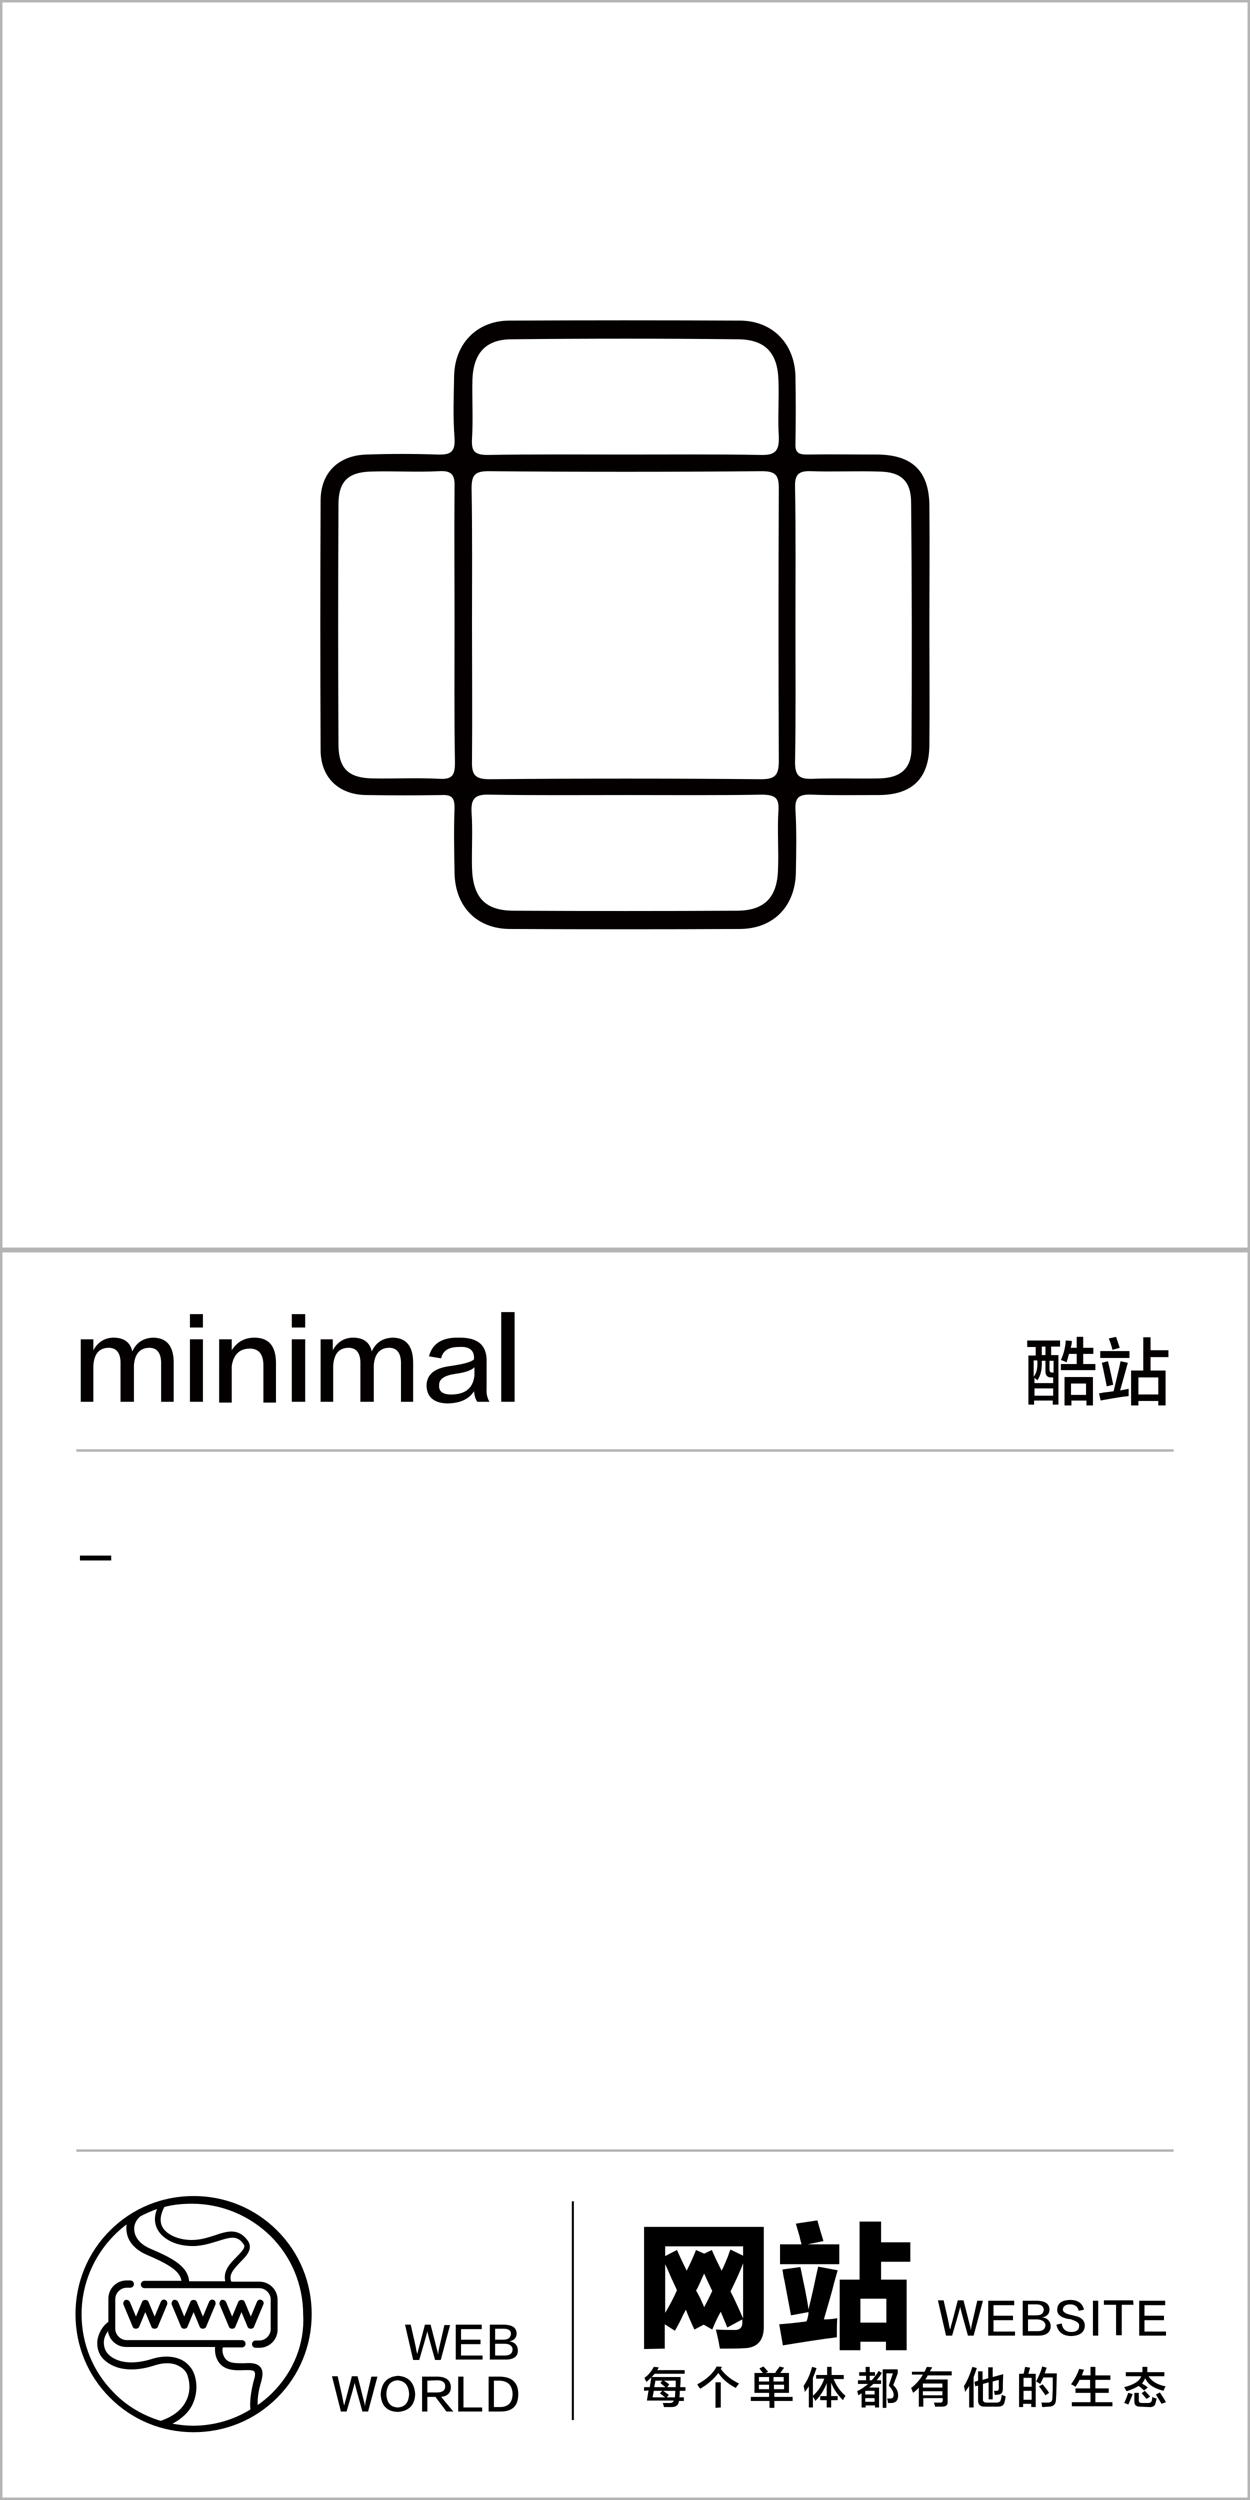 <?xml version="1.0" encoding="utf-8"?>
<!-- Generator: Adobe Illustrator 23.0.3, SVG Export Plug-In . SVG Version: 6.00 Build 0)  -->
<svg version="1.1" id="图层_1" xmlns="http://www.w3.org/2000/svg" xmlns:xlink="http://www.w3.org/1999/xlink" x="0px" y="0px"
	 viewBox="0 0 308 616" style="enable-background:new 0 0 308 616;" xml:space="preserve">
<style type="text/css">
	.st0{fill:#040000;}
	.st1{fill:#B4B4B5;}
	.st2{fill:#808080;}
</style>
<g id="XMLID_264_">
	<path class="st0" d="M43,345.4h-3.3v-9.1c0.1-2.9-1-4.3-3.1-4.2c-2.2,0.1-3.4,1.6-3.6,4.3v9h-3.3v-9.2c0.1-2.8-1-4.2-3.1-4.1
		c-2.2,0.1-3.4,1.5-3.6,4.4v8.9h-3.1V330h3.1v2.7c1.1-2,2.8-3.1,5-3.1c2.5,0,4.1,1.1,4.6,3.4c1-2.2,2.7-3.3,5.1-3.4
		c3.4,0,5.1,2.1,5.1,6.2V345.4z"/>
	<path class="st0" d="M46.8,327.1v-3.3H50v3.3H46.8z M46.8,345.4V330H50v15.4H46.8z"/>
	<path class="st0" d="M68,345.6h-3.1v-9.2c0-2.8-1.2-4.2-3.6-4.1c-2.4,0.1-3.8,1.6-4.2,4.3v9h-3.1V330h3.1v2.7c1.3-2,3-3,5.3-3.1
		c3.8-0.1,5.6,2,5.6,6.3V345.6z"/>
	<path class="st0" d="M71.9,327.1v-3.3h3.3v3.3H71.9z M71.9,345.4V330h3.3v15.4H71.9z"/>
	<path class="st0" d="M102,345.4h-3.2v-9.1c0.1-2.9-1-4.3-3.1-4.2c-2.2,0.1-3.4,1.6-3.6,4.3v9h-3.3v-9.2c0.1-2.8-1-4.2-3.1-4.1
		c-2.2,0.1-3.4,1.5-3.6,4.4v8.9h-3.1V330H82v2.7c1.1-2,2.8-3.1,5-3.1c2.5,0,4.1,1.1,4.6,3.4c1-2.2,2.7-3.3,5.1-3.4
		c3.4,0,5.1,2.1,5.1,6.2V345.4z"/>
	<path class="st0" d="M120.6,345.4h-3c-0.4-0.6-0.7-1.4-0.8-2.6c-1.3,2-3.5,3-6.7,3c-3.2-0.1-4.9-1.6-5-4.3c0-2.8,1.9-4.4,5.8-4.9
		c3.4-0.5,5.3-1,5.9-1.7c0.1-2.2-1.1-3.2-3.8-3c-2.4,0-3.9,0.9-4.3,2.8l-3-0.5c0.8-3.1,3.2-4.7,7.3-4.6c4.8-0.1,7.1,1.9,6.9,6.2
		c0,1.9,0,4,0,6.4C119.8,343.5,120.1,344.5,120.6,345.4z M116.9,338.9v-2c-0.8,0.8-2.4,1.3-4.6,1.6c-2.8,0.4-4.2,1.3-4.1,2.9
		c-0.1,1.5,1,2.3,3.3,2.2C114.8,343.5,116.6,341.9,116.9,338.9z"/>
	<path class="st0" d="M123.5,345.4v-22.1h3.3v22.1H123.5z"/>
</g>
<path id="XMLID_261_" class="st1" d="M308,307.4V0.6V0h-0.6H0.6H0v0.6v306.8v0.6h308V307.4z M307.4,307.4H0.6V0.6h306.8V307.4z"/>
<path id="XMLID_258_" class="st1" d="M308,615.4V308.6V308h-0.6H0.6H0v0.6v306.8v0.6h308V615.4z M307.4,615.4H0.6V308.6h306.8V615.4
	z"/>
<rect id="XMLID_257_" x="18.8" y="357.1" class="st1" width="270.4" height="0.6"/>
<rect id="XMLID_256_" x="18.8" y="529.6" class="st1" width="270.4" height="0.6"/>
<g id="XMLID_227_">
	<g>
		<path d="M27.4,384.5h-7.7v-1.2h7.7V384.5z"/>
	</g>
</g>
<g id="XMLID_226_">
	<path class="st0" d="M253.1,331.8v-1.5h8.1v1.5H259v2.1h1.8v12.2h-1.4v-1h-4.6v1h-1.4V334h1.8v-2.1H253.1z M254.7,335.3v3.9
		c0.7-0.8,1-2.1,0.9-3.9v-0.1H254.7z M258.9,339.4c-0.8,0-1.3-0.5-1.3-1.5v-2.6h-0.9v0.1c0.1,2-0.3,3.6-1.1,4.7
		c-0.2-0.2-0.5-0.4-0.7-0.6v1.3h4.6v-1.4H258.9z M254.9,342.1v1.8h4.6v-1.8H254.9z M256.7,331.8v2.1h0.9v-2.1H256.7z M259.6,335.3
		h-1v2.1c0,0.6,0.2,0.8,0.7,0.8h0.3V335.3z M262.8,335.7c-0.3-0.2-0.8-0.4-1.4-0.6c0.7-1.5,1.1-3.1,1.2-4.8l1.5,0.1
		c0,0.6-0.1,1.2-0.3,1.7h1.5v-2.7h1.6v2.7h2.5v1.5h-2.5v2.5h3v1.5h-8.5v-1.5h3.9v-2.5h-1.9C263.2,334.4,263,335,262.8,335.7z
		 M262.3,346.3v-7h7v7h-1.6v-1.2h-3.7v1.2H262.3z M263.9,340.9v2.8h3.7v-2.8H263.9z"/>
	<path class="st0" d="M271.2,345.1l-0.4-1.8c1.1-0.1,1.3-0.2,0.4-0.1c0.8-0.1,1.9-0.2,3.2-0.4c0.1-0.5,0.3-1.2,0.5-2.1
		c0.6-2.5,1-4.2,1.2-5.3l1.8,0.4c-0.6,2.1-1.2,4.4-1.9,6.8l2.1-0.4c0,0.7,0,1.2,0,1.8c-1.2,0.1-3.1,0.4-5.9,0.9
		C271.8,345,271.4,345,271.2,345.1z M271.1,334.6v-1.7h7.2v1.7H271.1z M272.7,341.6c-0.1-0.5-0.2-1.1-0.4-2
		c-0.3-1.6-0.6-2.9-0.8-3.8l1.5-0.4c0.6,2.4,1,4.3,1.3,5.8L272.7,341.6z M274.1,332.6c0-0.1-0.1-0.3-0.1-0.5
		c-0.2-0.6-0.4-1.4-0.8-2.3l1.8-0.4c0.3,0.9,0.6,1.8,0.9,2.7L274.1,332.6z M278.7,346.3v-8.6h3v-8.2h1.8v3.2h4.4v1.7h-4.4v3.3h3.7
		v8.6h-1.8v-1.1h-4.9v1.1H278.7z M280.5,339.4v4.2h4.9v-4.2H280.5z"/>
</g>
<g id="XMLID_2238_">
	<g id="XMLID_2321_">
		<g id="XMLID_853_">
			<path id="XMLID_860_" d="M99.8,572.8h1.4c0.8,3.5,1.3,5.6,1.4,6.4c0,0.1,0.1,0.3,0.2,0.8l0,0c0.1-0.3,0.2-0.6,0.2-0.8
				c0.3-0.9,0.8-3,1.7-6.4h1.4c1.1,4.2,1.6,6.4,1.7,6.6c0,0.1,0.1,0.4,0.1,0.8l0,0c0.1-0.3,0.1-0.5,0.1-0.6c0-0.2,0.5-2.4,1.5-6.7
				h1.4l-2.3,8.6h-1.4c-1.2-4.3-1.8-6.5-1.8-6.6s-0.1-0.3-0.1-0.6l0,0c0,0.3-0.1,0.4-0.1,0.5s-0.6,2.3-1.9,6.7h-1.5L99.8,572.8z"/>
			<path id="XMLID_858_" d="M118.9,581.4h-6.6v-8.6h6.4v1.1h-5.1v2.6h4.8v1.1h-4.8v2.8h5.3L118.9,581.4z"/>
			<path id="XMLID_854_" d="M124.6,581.4h-3.9v-8.6h3.7c1.8,0.1,2.8,0.7,2.9,2.1c0,1.1-0.6,1.8-1.8,2l0,0c1.3,0.2,2,0.9,2.1,2.1
				C127.7,580.6,126.6,581.4,124.6,581.4z M124.1,573.8H122v2.7h2.1c1.1,0,1.7-0.5,1.8-1.4C125.9,574.2,125.3,573.8,124.1,573.8z
				 M124.3,577.5H122v2.9h2.4c1.2,0,1.9-0.5,1.9-1.6C126.2,578,125.5,577.5,124.3,577.5z"/>
		</g>
	</g>
	<g id="XMLID_2320_">
		<path id="XMLID_252_" d="M81.8,585.5h1.4c0.8,3.5,1.3,5.6,1.4,6.4c0,0.1,0.1,0.3,0.2,0.8l0,0c0.1-0.3,0.2-0.6,0.2-0.8
			c0.3-0.9,0.8-3,1.7-6.4h1.4c1.1,4.2,1.6,6.4,1.7,6.6c0,0.1,0.1,0.4,0.1,0.8l0,0c0.1-0.3,0.1-0.5,0.1-0.6c0-0.2,0.5-2.4,1.5-6.7H93
			l-2.3,8.6h-1.4c-1.2-4.3-1.8-6.5-1.8-6.6s-0.1-0.3-0.1-0.6l0,0c0,0.3-0.1,0.4-0.1,0.5s-0.6,2.3-1.9,6.7H84L81.8,585.5z"/>
		<path id="XMLID_251_" d="M98.1,585.4c2.6,0.2,4,1.7,4.2,4.5c-0.1,2.8-1.6,4.2-4.3,4.4c-2.7-0.1-4.1-1.6-4.2-4.4
			C94,587.1,95.4,585.6,98.1,585.4z M98,593.2c1.8-0.1,2.7-1.2,2.8-3.3c-0.1-2.1-1-3.2-2.8-3.4c-1.8,0.1-2.7,1.3-2.8,3.4
			C95.3,592,96.2,593.1,98,593.2z"/>
		<path id="XMLID_250_" d="M111.7,594.2H110l-2.7-3.6h-2v3.6H104v-8.6h4c1.9,0.1,3,0.9,3.1,2.5c0,1.5-0.8,2.3-2.4,2.5L111.7,594.2z
			 M105.3,586.6v2.9h2.4c1.3,0,2-0.5,2-1.5s-0.7-1.5-2-1.5L105.3,586.6L105.3,586.6z"/>
		<path id="XMLID_249_" d="M118.8,594.2h-5.9v-8.6h1.3v7.6h4.6V594.2z"/>
		<path id="XMLID_248_" d="M123.3,594.2h-2.9v-8.6h2.9c2.9,0.1,4.4,1.5,4.4,4.3C127.7,592.8,126.3,594.2,123.3,594.2z M123.2,586.6
			h-1.5v6.5h1.5c2,0,3.1-1.1,3.1-3.3C126.2,587.8,125.2,586.7,123.2,586.6z"/>
	</g>
	<rect id="XMLID_2315_" x="140.9" y="542.4" width="0.5" height="53.9"/>
	<g id="XMLID_2314_">
		<path id="XMLID_247_" d="M158.7,589.1v-0.9h1.4l0.4-2.5h7.2c0,0.2,0,0.5,0,0.8c0,0.8-0.1,1.3-0.1,1.7h1.3v0.9h-1.4
			c0,0.6,0,1.1-0.1,1.6h1.1v0.9h-1.2c-0.1,1-0.7,1.5-1.8,1.5h-1.9c-0.1-0.5-0.2-0.8-0.3-1c0.1,0,0.7,0,1.7,0c0.6,0,0.9-0.2,1-0.6
			h-6.6l0.4-2.5L158.7,589.1L158.7,589.1z M159.3,586.9c-0.2-0.3-0.4-0.7-0.5-1c1-0.7,1.7-1.6,2.3-2.7l1.2,0.1
			c-0.1,0.3-0.2,0.5-0.4,0.7h6.8v0.9h-7.4C160.8,585.5,160.1,586.2,159.3,586.9z M163.9,590.7c-0.1-0.1-0.1-0.1-0.3-0.2
			c-0.2-0.2-0.5-0.4-1-0.8l0.6-0.6h-2.1l-0.3,1.6H163.9z M161.5,586.6l-0.3,1.6h2.8c-0.2-0.2-0.6-0.4-1-0.8
			c-0.1-0.1-0.2-0.2-0.3-0.2l0.5-0.6H161.5z M166.3,590.7l0.1-1.6h-3l1.4,1l-0.5,0.6H166.3z M166.5,586.6h-2.9
			c0.5,0.3,0.9,0.6,1.3,0.9l-0.5,0.7h2.1L166.5,586.6z"/>
		<path id="XMLID_246_" d="M181.3,588.4c-1.9-1-3.3-2.2-4.3-3.7c-1.1,1.5-2.6,2.8-4.5,3.9c0-0.1-0.1-0.2-0.2-0.3
			c-0.3-0.4-0.4-0.7-0.5-0.8c2.3-1.2,3.9-2.7,4.8-4.4l1.3,0.1c-0.1,0.2-0.2,0.3-0.3,0.5c1.1,1.5,2.6,2.7,4.5,3.6
			C181.9,587.6,181.6,587.9,181.3,588.4z M176.3,593.3V587h1.3v6.2L176.3,593.3L176.3,593.3z"/>
		<path id="XMLID_245_" d="M185.9,589.6v-4.9h2.1c-0.2-0.2-0.4-0.5-0.8-1c0-0.1-0.1-0.1-0.1-0.1l1-0.5c0.2,0.2,0.5,0.5,1,1.1
			c0.1,0.1,0.1,0.2,0.2,0.2l-0.7,0.3h2.4c0.1-0.2,0.3-0.5,0.6-0.9c0.2-0.3,0.4-0.5,0.5-0.7l1.1,0.3c-0.1,0.2-0.4,0.5-0.7,1
			c-0.1,0.1-0.2,0.2-0.2,0.3h2.1v4.9h-3.6v1h4.5v1h-4.5v1.7h-1.2v-1.7H185v-1h4.5v-1L185.9,589.6L185.9,589.6z M187,585.7v1.1h2.5
			v-1.1H187z M187,587.6v1.1h2.5v-1.1H187z M193.1,585.7h-2.5v1.1h2.5V585.7z M190.7,587.6v1.1h2.5v-1.1H190.7z"/>
		<path id="XMLID_244_" d="M199.3,593.2V588c-0.3,0.4-0.6,0.9-1,1.4c0-0.3-0.1-0.6-0.2-1.1c0-0.2-0.1-0.3-0.1-0.4
			c0.9-1.3,1.6-2.8,2.1-4.7l1.1,0.3c-0.3,0.9-0.6,1.7-0.9,2.4v7.3H199.3z M201.1,586.2v-1h2.7v-2h1.1v2h3v1h-2.5
			c0.7,1.7,1.7,3.1,2.9,4.1c0,0.1-0.1,0.3-0.3,0.5c-0.1,0.3-0.2,0.4-0.3,0.6c-1.3-1.3-2.3-2.7-2.9-4.3v3.3h1.6v1h-1.6v1.8h-1.1v-1.8
			h-1.6v-1h1.6v-3.2c-0.6,1.6-1.5,3.1-2.8,4.4c-0.1-0.2-0.2-0.5-0.5-0.9c-0.1-0.1-0.1-0.2-0.2-0.3c1.3-1.1,2.3-2.5,2.9-4.3h-2
			L201.1,586.2L201.1,586.2z"/>
		<path id="XMLID_243_" d="M211.7,585.4v-0.9h1.6v-1.3h1v1.3h1.3v0.9h-1.3v1.1h0.5c0.6-0.7,1.2-1.4,1.7-2.3l0.8,0.5
			c-0.4,0.7-0.9,1.3-1.3,1.8h1.1v0.9h-1.9c-0.3,0.3-0.7,0.6-1,0.9h2.4v4.9h-1v-0.5h-2.3v0.5h-1v-3.5l-0.8,0.5c0-0.1-0.1-0.2-0.1-0.4
			c-0.1-0.3-0.2-0.5-0.2-0.6c1-0.5,1.9-1.1,2.7-1.8h-2.5v-0.9h2v-1.1L211.7,585.4L211.7,585.4z M213.2,589.1v0.9h2.3v-0.9H213.2z
			 M213.2,590.9v0.9h2.3v-0.9H213.2z M217.5,593.3v-9.5h3.7v1l-1.1,2.9c0.8,0.7,1.2,1.6,1.2,2.5c0,1.2-0.5,1.8-1.5,1.9
			c-0.3,0-0.7,0-1,0c0-0.4-0.1-0.7-0.2-1.1c0.1,0,0.4,0,0.8,0c0.5,0,0.8-0.3,0.8-0.9c0-0.7-0.4-1.4-1.2-2.3l1-3h-1.6v8.5
			L217.5,593.3L217.5,593.3z"/>
		<path id="XMLID_242_" d="M224.7,585.4v-1h3.1c0.1-0.1,0.2-0.4,0.3-0.6c0.1-0.3,0.2-0.4,0.3-0.6l1.3,0.1c-0.1,0.1-0.1,0.3-0.3,0.5
			c-0.1,0.2-0.2,0.4-0.3,0.5h5.4v1h-5.9c-0.1,0.1-0.1,0.2-0.2,0.4c-0.2,0.3-0.3,0.5-0.4,0.6h5.5v5.4c0.1,0.9-0.4,1.3-1.4,1.3
			c-0.4,0-1,0-1.7,0c0-0.2-0.1-0.4-0.2-0.7c0-0.1-0.1-0.3-0.1-0.3c0.4,0,0.9,0,1.4,0c0.6,0.1,0.8-0.2,0.8-0.7v-0.4h-4.8v2.1h-1.1
			v-4.7c-0.4,0.5-0.9,0.9-1.4,1.3c-0.1-0.2-0.2-0.5-0.4-1c-0.1-0.1-0.1-0.1-0.1-0.2c1.3-1,2.2-2.1,2.9-3.3h-2.7L224.7,585.4
			L224.7,585.4z M227.4,587.3v1h4.8v-1H227.4z M227.4,589.2v1h4.8v-1H227.4z"/>
		<path id="XMLID_241_" d="M237.8,589.4c0-0.2-0.1-0.4-0.1-0.7c-0.1-0.3-0.1-0.5-0.2-0.7c0.8-1.3,1.5-2.9,2.1-4.8l1.1,0.3
			c-0.3,0.8-0.5,1.5-0.8,2.2v7.5h-1.1v-5.3c-0.1,0.1-0.2,0.4-0.4,0.6C238.1,588.9,237.9,589.2,237.8,589.4z M243.6,591.1V587
			l-1.4,0.4v3.7c-0.1,0.6,0.3,0.9,0.9,0.9h2.4c0.6,0,1-0.2,1.1-0.7c0.1-0.4,0.2-0.8,0.2-1.2c0.3,0.1,0.7,0.2,1,0.4
			c-0.1,0.6-0.2,1.1-0.3,1.5c-0.2,0.7-0.7,1-1.7,1h-3.2c-1.1,0-1.6-0.5-1.6-1.5v-3.7l-0.7,0.2l-0.2-1.1l0.9-0.3v-2.3h1.1v2.1
			l1.4-0.4v-2.7h1.1v2.4l2.6-0.7c-0.1,1.7-0.1,2.9-0.1,3.6c0,0.9-0.4,1.4-1,1.4c-0.3,0.1-0.6,0.1-1,0.1c0-0.2-0.1-0.4-0.1-0.7
			c0-0.1-0.1-0.2-0.1-0.3c0.2,0,0.4,0,0.7,0s0.5-0.2,0.5-0.6c0-0.4,0-1.1,0-2.1l-1.5,0.4v4.4h-1L243.6,591.1L243.6,591.1z"/>
		<path id="XMLID_11_" d="M251.1,593.1v-8.2h1.1c0.1-0.3,0.2-0.7,0.3-1.3c0-0.2,0.1-0.3,0.1-0.4l1.2,0.2c-0.1,0.5-0.3,1-0.4,1.5h1.8
			v8.2h-1.1v-0.8h-2v0.8H251.1z M252.2,585.9v2.2h2v-2.2H252.2z M252.2,589.1v2.2h2v-2.2H252.2z M256.8,593.1
			c-0.1-0.4-0.1-0.8-0.2-1.1c0.2,0,0.4,0,0.8,0s0.6,0,0.8,0c0.8,0,1.1-0.4,1.1-1.1c0-0.4,0.1-1.4,0.1-2.9c0-1,0-1.8,0-2.2h-2.3
			c-0.3,0.6-0.5,1.1-0.8,1.6c-0.1,0-0.1-0.1-0.3-0.2c-0.1-0.1-0.4-0.2-0.7-0.4c0.6-1.2,1.2-2.4,1.5-3.7l1.1,0.3
			c0,0.1-0.1,0.3-0.2,0.5c-0.1,0.4-0.2,0.7-0.3,0.9h3c-0.1,3.1-0.1,5.2-0.2,6.3c0,1.3-0.6,1.9-1.8,1.9
			C258,593,257.4,593.1,256.8,593.1z M257.6,590.2c-0.5-0.7-1-1.5-1.6-2.2l0.9-0.5c0.5,0.6,1.1,1.3,1.6,2.1L257.6,590.2z"/>
		<path id="XMLID_265_" d="M265,588.1c-0.3-0.2-0.6-0.4-1.1-0.6c0.8-1.1,1.5-2.3,2-3.8l1.2,0.2c-0.2,0.5-0.4,1-0.5,1.4h2.1v-2.1h1.2
			v2.1h3.7v1.1h-3.7v2.1h3.3v1.1h-3.3v2.3h4.2v1h-10v-1h4.6v-2.3H265v-1.1h3.6v-2.1H266C265.8,586.9,265.4,587.5,265,588.1z"/>
		<path id="XMLID_266_" d="M281.9,589c-0.1-0.1-0.4-0.3-0.7-0.6c-0.3-0.3-0.5-0.4-0.7-0.5c-0.7,0.5-1.7,0.9-2.9,1.3
			c-0.1-0.1-0.2-0.3-0.3-0.5c-0.1-0.2-0.3-0.4-0.3-0.5c2.4-0.6,3.8-1.5,4.2-2.7h-3.8v-1h4.1c0-0.4,0-0.8,0-1.3h1.2c0,0.5,0,1,0,1.3
			h4.2v1H283c0.8,1.3,2.2,2.1,4.2,2.5c-0.2,0.4-0.4,0.7-0.5,1.1c-2.4-0.6-3.9-1.6-4.5-3.1c-0.2,0.4-0.5,0.9-0.8,1.3
			c0.1,0.1,0.3,0.2,0.5,0.3c0.4,0.3,0.8,0.5,0.9,0.7L281.9,589z M278,592.5c0,0-0.1-0.1-0.2-0.1c-0.4-0.2-0.7-0.3-0.8-0.3
			c0.4-0.8,0.7-1.7,1-2.5l1.1,0.3c-0.1,0.1-0.1,0.3-0.2,0.5C278.5,591.4,278.2,592.1,278,592.5z M280.9,593c-1,0-1.4-0.4-1.4-1.4v-2
			h1.1v1.8c0,0.5,0.2,0.7,0.8,0.7h1.5c0.5,0,0.8-0.2,0.9-0.6c0.1-0.3,0.1-0.6,0.1-0.9c0.1,0,0.1,0.1,0.2,0.1
			c0.2,0.1,0.5,0.2,0.9,0.3c-0.1,0.5-0.2,0.9-0.3,1.2c-0.1,0.6-0.7,1-1.6,0.9L280.9,593L280.9,593z M282.5,591.1
			c-0.4-0.5-0.8-1-1.2-1.4l0.8-0.6c0.4,0.4,0.8,0.9,1.3,1.4L282.5,591.1z M286.2,592.3c-0.4-0.7-0.9-1.5-1.4-2.3l1-0.5
			c0.5,0.8,1,1.5,1.5,2.4L286.2,592.3z"/>
	</g>
	<g id="XMLID_2313_">
		<path id="XMLID_272_" d="M231.1,566.8h1.4c0.8,3.5,1.3,5.6,1.4,6.4c0,0.1,0.1,0.3,0.2,0.8l0,0c0.1-0.3,0.2-0.6,0.2-0.8
			c0.3-0.9,0.8-3,1.7-6.4h1.4c1.1,4.2,1.6,6.4,1.7,6.6c0,0.1,0.1,0.4,0.1,0.8l0,0c0.1-0.3,0.1-0.5,0.1-0.6c0-0.2,0.5-2.4,1.5-6.7
			h1.4l-2.3,8.6h-1.4c-1.2-4.3-1.8-6.5-1.8-6.6s-0.1-0.3-0.1-0.6l0,0c0,0.3-0.1,0.4-0.1,0.5s-0.6,2.3-1.9,6.7h-1.5L231.1,566.8z"/>
		<path id="XMLID_273_" d="M250.1,575.5h-6.6v-8.6h6.4v1.1h-5.1v2.6h4.8v1.1h-4.8v2.8h5.3L250.1,575.5L250.1,575.5z"/>
		<path id="XMLID_274_" d="M255.9,575.5H252v-8.6h3.7c1.8,0.1,2.8,0.7,2.9,2.1c0,1.1-0.6,1.8-1.8,2l0,0c1.3,0.2,2,0.9,2.1,2.1
			C258.9,574.6,257.9,575.5,255.9,575.5z M255.4,567.8h-2.1v2.7h2.1c1.2,0,1.7-0.5,1.8-1.4C257.1,568.3,256.6,567.8,255.4,567.8z
			 M255.6,571.5h-2.3v2.9h2.4c1.2,0,1.9-0.5,1.9-1.6C257.4,572,256.8,571.6,255.6,571.5z"/>
		<path id="XMLID_278_" d="M260.3,572.8l1.3-0.3c0.2,1.4,1,2.1,2.4,2.1c1.2,0,1.9-0.5,1.9-1.5c0.1-0.6-0.5-1.1-1.7-1.5
			c-0.1-0.1-0.4-0.1-0.7-0.2c-0.1,0-0.2,0-0.3,0c-1.9-0.4-2.8-1.2-2.7-2.4c0.1-1.5,1.1-2.2,3.1-2.3c2,0,3.1,0.8,3.5,2.4l-1.3,0.3
			c-0.2-1-0.9-1.6-2.1-1.6c-1.1,0-1.7,0.4-1.8,1.2c-0.1,0.6,0.6,1.1,2,1.4c0.6,0.1,1,0.3,1.3,0.3c1.4,0.4,2.1,1.2,2.1,2.4
			c-0.1,1.6-1.2,2.4-3.3,2.5C262,575.6,260.7,574.7,260.3,572.8z"/>
		<path id="XMLID_279_" d="M269.3,575.5v-8.6h1.3v8.6H269.3z"/>
		<path id="XMLID_280_" d="M279.3,567.9h-2.9v7.5H275v-7.5h-3v-1.1h7.2L279.3,567.9L279.3,567.9z"/>
		<path id="XMLID_282_" d="M287.3,575.5h-6.6v-8.6h6.4v1.1H282v2.6h4.8v1.1H282v2.8h5.3V575.5L287.3,575.5z"/>
	</g>
	<g id="XMLID_2312_">
		<path id="XMLID_283_" d="M158.7,578.8v-30.1h29.5V573c0.1,3.6-1.5,5.5-4.8,5.6c-1.6,0.1-3.6,0.1-6,0.1c-0.1-0.4-0.2-0.9-0.3-1.6
			c-0.3-1.3-0.5-2.3-0.7-3.1c1.8,0.1,3.2,0.1,4.4,0.1c1.5,0.1,2.2-0.6,2.1-2.1v-0.5l-3.7,2c-0.5-1.3-1.1-2.6-1.6-3.9
			c-0.8,1.4-1.5,2.9-2.1,4.4l-2.1-1.2l-2.3,1.2c-0.8-1.7-1.5-3.3-2.1-4.9c-0.2,0.4-0.4,0.8-0.7,1.3c-0.4,1-1.1,2.3-2,3.9l-2.5-1.6v6
			L158.7,578.8L158.7,578.8z M180,554.3l3.1,1.5v-2.3h-19.2v2.4l2.9-1.5c0.8,1.8,1.6,3.5,2.4,5.1c0.8-1.6,1.6-3.3,2.3-5.1l2,0.9
			l1.9-0.9c0.8,1.9,1.6,3.5,2.4,5.1c0.4-0.7,0.9-1.9,1.6-3.6C179.6,555.2,179.8,554.7,180,554.3z M166.8,564.3
			c-0.3-0.6-0.7-1.6-1.3-2.8c-0.7-1.6-1.2-2.8-1.6-3.6v12C165,568,166,566.2,166.8,564.3z M171.5,564.4c0.3,0.4,0.6,1.1,1.1,2
			c0.4,1,0.8,1.7,0.9,2.1c0.7-1.3,1.4-2.7,2-4c-0.6-1.3-1.3-2.7-2-4.3c-0.2,0.4-0.5,1.1-0.9,2C172.1,563.3,171.8,564,171.5,564.4z
			 M180,564.6c0.6,1.2,1.6,3.2,2.8,6c-0.8-1.9-0.7-1.7,0.3,0.7v-13.6c-0.1,0.2-0.2,0.4-0.3,0.8C182,560.4,181.1,562.4,180,564.6z"/>
		<path id="XMLID_291_" d="M197.2,558.6c0.3,1.2,0.6,3,1.1,5.2c0.4,2.2,0.8,4,0.9,5.3c0.3-1.2,0.7-2.9,1.2-5.1
			c0.5-2.4,0.9-4.2,1.2-5.5l4.8,0.9c-0.2,0.7-0.5,1.8-0.9,3.2c-0.5,2.1-1.4,5.1-2.5,8.9c1.2,0,2.3-0.1,3.3-0.3
			c-0.1,1.3-0.1,2.9-0.1,4.7c-4,0.5-8.4,1.2-13.3,2l-0.9-5.2c1.5-0.1,3.7-0.3,6.7-0.7c0.2-0.4,0.4-1.1,0.5-1.9c0-0.2,0-0.3,0-0.4
			l-4.3,0.8c-0.4-2-0.9-4.9-1.6-8.5c-0.3-1.2-0.4-2.2-0.5-2.8L197.2,558.6z M196.1,547.9l5.3-0.8c0.5,1.8,1,3.5,1.5,5.1L199,553h7.8
			v4.9h-14.6V553h5.3c-0.1-0.4-0.3-1-0.5-2C196.6,549.7,196.3,548.6,196.1,547.9z M211.8,547.4h5.3v5.1h7.2v4.8h-7.2v4.4h6.3v17.4
			h-5.1V577H212v2.1h-5.1v-17.4h4.9L211.8,547.4L211.8,547.4z M212,566.4v5.9h6.4v-5.9H212z"/>
	</g>
	<g id="XMLID_2239_">
		<path id="XMLID_2311_" d="M40.7,566.7c-0.4-0.2-0.9,0-1.1,0.5l-1.5,3.6l-1.5-3.6c-0.1-0.3-0.4-0.5-0.8-0.5s-0.7,0.2-0.8,0.5
			l-1.5,3.6l-1.5-3.6c-0.2-0.4-0.7-0.6-1.1-0.5c-0.4,0.2-0.6,0.7-0.5,1.1l2.3,5.5c0.1,0.3,0.4,0.5,0.8,0.5c0.3,0,0.7-0.2,0.8-0.5
			l1.5-3.6l1.5,3.6c0.1,0.3,0.4,0.5,0.8,0.5s0.7-0.2,0.8-0.5l2.3-5.5C41.3,567.3,41.1,566.8,40.7,566.7z"/>
		<path id="XMLID_2308_" d="M52.6,566.7c-0.4-0.2-0.9,0-1.1,0.5l-1.5,3.6l-1.5-3.6c-0.1-0.3-0.4-0.5-0.8-0.5s-0.7,0.2-0.8,0.5
			l-1.5,3.6l-1.5-3.6c-0.2-0.4-0.7-0.6-1.1-0.5c-0.4,0.2-0.6,0.7-0.5,1.1l2.3,5.5c0.1,0.3,0.4,0.5,0.8,0.5s0.7-0.2,0.8-0.5l1.5-3.6
			l1.5,3.6c0.1,0.3,0.4,0.5,0.8,0.5c0.3,0,0.7-0.2,0.8-0.5l2.3-5.5C53.2,567.3,53,566.8,52.6,566.7z"/>
		<path id="XMLID_2307_" d="M62.6,573.3l2.3-5.5c0.2-0.4,0-0.9-0.5-1.1c-0.4-0.2-0.9,0-1.1,0.5l-1.5,3.6l-1.5-3.6
			c-0.1-0.3-0.4-0.5-0.8-0.5c-0.3,0-0.7,0.2-0.8,0.5l-1.5,3.6l-1.5-3.6c-0.2-0.4-0.7-0.6-1.1-0.5c-0.4,0.2-0.6,0.7-0.5,1.1l2.3,5.5
			c0.1,0.3,0.4,0.5,0.8,0.5s0.7-0.2,0.8-0.5l1.5-3.6l1.5,3.6c0.1,0.3,0.4,0.5,0.8,0.5S62.5,573.6,62.6,573.3z"/>
		<path id="XMLID_2302_" d="M68.3,549.6c-5.5-5.5-12.8-8.5-20.6-8.5s-15.1,3-20.6,8.5s-8.5,12.8-8.5,20.6s3,15.1,8.5,20.6
			s12.8,8.5,20.6,8.5s15.1-3,20.6-8.5s8.5-12.8,8.5-20.6S73.8,555.1,68.3,549.6z M38.8,549.3c1.2,2.3,4.2,3.9,7.8,4.1
			c2.7,0.2,5.1-0.6,7.1-1.2c3.1-1,4.7-1.4,6.2,0.6c0.6,0.7,0.4,1.3-1.6,3.3c-1.5,1.5-3.4,3.4-2.8,6h-8.9c-0.3-3.5-3.6-5.5-9.5-8
			c-3.3-1.4-3.9-3.5-4-4.4c-0.2-1.4,0.4-2.7,1.5-3.6l0,0c1.3-0.7,2.7-1.3,4.1-1.8C37.8,546.5,38.2,548.2,38.8,549.3z M42.5,597.2
			c2.3-1.2,4.1-2.9,5-4.9c1-2.2,1.2-4.8,0.4-7.2c-0.5-1.5-1.6-2.8-3.1-3.6c-2-1-4.6-1.1-7.2-0.3c-4.7,1.5-8.7,1.1-10.9-1.1
			c-0.8-0.8-1.2-2-1.1-3.3c0.1-0.9,0.5-1.7,1-2.4c0.3,2.2,2.2,3.9,4.5,3.9H53c-0.1,1.3,0.1,2.5,0.8,3.6c1.4,2.2,4.1,2.2,6.2,2.1
			c1.1,0,2.4-0.1,2.7,0.4c0.2,0.3,0.2,1-0.1,1.9c-0.8,3-1.1,5.5-0.9,7.4c-4.2,2.6-9.1,4-14.2,4C45.9,597.7,44.2,597.5,42.5,597.2z
			 M67.1,589.6c-1.1,1.1-2.3,2.1-3.6,3c-0.1-1.6,0.2-3.6,0.9-5.9c0.4-1.6,0.4-2.6-0.2-3.4c-0.9-1.1-2.4-1.1-4.1-1
			c-1.9,0-3.8,0.1-4.7-1.3c-0.5-0.8-0.7-1.6-0.5-2.6h4.7c0.5,0,0.9-0.4,0.9-0.9s-0.4-0.9-0.9-0.9H31.2c-1.5,0-2.8-1.3-2.8-2.8v-7.3
			c0-1.5,1.3-2.8,2.8-2.8h0.9c0.5,0,0.9-0.4,0.9-0.9s-0.4-0.9-0.9-0.9h-0.9c-2.5,0-4.5,2-4.5,4.5v5.7c-1.4,1-2.4,2.7-2.7,4.5
			c-0.2,1.8,0.3,3.5,1.5,4.7c2.7,2.7,7.3,3.3,12.7,1.5c2.2-0.7,4.3-0.7,5.9,0.2c1.1,0.6,1.9,1.4,2.2,2.6c0.6,2,0.5,4.1-0.4,5.9
			c-1.1,2.3-3.2,3.9-6.3,5c-4.3-1.3-8.3-3.6-11.5-6.9c-5.2-5.2-8-12.1-8-19.4c0-7.3,2.9-14.2,8-19.4c1-1,2-1.9,3.1-2.7
			c-0.1,0.6-0.1,1.2,0,1.8c0.3,2.5,2.2,4.5,5,5.7c5.9,2.5,8.2,4.2,8.5,6.4h-9.1c-0.5,0-0.9,0.4-0.9,0.9s0.4,0.9,0.9,0.9h28.3
			c1.5,0,2.8,1.3,2.8,2.8v7.3c0,1.5-1.3,2.8-2.8,2.8H63c-0.5,0-0.9,0.4-0.9,0.9s0.4,0.9,0.9,0.9h0.9c2.5,0,4.5-2,4.5-4.5v-7.3
			c0-2.5-2-4.5-4.5-4.5H57c-0.7-1.7,0.5-3,2.2-4.8c1.5-1.5,3.4-3.4,1.7-5.5c-2.3-3-5.1-2.1-8-1.1c-1.9,0.6-4,1.3-6.5,1.1
			c-3-0.2-5.5-1.5-6.4-3.2c-0.7-1.4-0.5-3,0.5-4.9c2.2-0.6,4.5-0.8,6.8-0.8c7.3,0,14.2,2.9,19.4,8c5.2,5.2,8,12.1,8,19.4
			C75.1,577.5,72.3,584.4,67.1,589.6z"/>
	</g>
</g>
<path class="st2" d="M616,608c0-0.3,0-0.6-0.1-0.9c2.4,0,4.8,0,7.2,0c-0.1,0.3-0.1,0.6-0.1,0.9C620.7,608,618.3,608,616,608z"/>
<path class="st0" d="M229,124.5c-0.1-8.4-4.2-12.4-12.7-12.5c-5.8,0-11.7-0.1-17.5,0c-2.2,0-2.9-0.6-2.8-2.8c0.1-5.5,0.1-11,0-16.5
	c-0.2-8-5.6-13.6-13.5-13.7c-19-0.1-38-0.1-57,0c-7.9,0-13.4,5.6-13.6,13.5c-0.1,5.2-0.3,10.3,0.1,15.5c0.2,3.5-1.1,4.1-4.2,4
	c-5.8-0.2-11.7-0.2-17.5,0c-6.9,0.2-11.3,4.5-11.3,11.3c-0.1,20.5-0.1,41,0,61.5c0,6.9,4.6,11.1,11.4,11.1c6.2,0.1,12.3,0.1,18.5,0
	c2.4-0.1,3.1,0.7,3.1,3.1c-0.2,5.3-0.1,10.7,0,16c0.1,8.4,5.5,13.9,13.7,13.9c18.8,0.1,37.7,0.1,56.5,0c8.3,0,13.7-5.5,13.9-13.8
	c0.1-5.2,0.2-10.3-0.1-15.5c-0.2-3.2,1-3.9,3.9-3.8c5.5,0.2,11,0.1,16.5,0.1c8.4,0,12.6-4.1,12.6-12.5c0.1-9.7,0-19.3,0-29
	C229,144.5,229.1,134.5,229,124.5z M112,154c0,11.3-0.1,22.6,0.1,33.9c0,2.9-0.5,4.2-3.8,4c-5.5-0.3-11,0-16.5-0.1
	c-5.9-0.1-8.3-2.4-8.4-8.1c-0.1-19.8-0.1-39.6,0-59.4c0-5.6,2.3-7.9,7.8-8.1c5.7-0.2,11.3,0.2,17-0.1c3.2-0.2,3.9,1,3.8,3.9
	C111.9,131.3,112,142.7,112,154z M191.8,199.8c-0.3,4.8,0.1,9.7-0.1,14.5c-0.2,6.9-3.4,10.1-10.2,10.1c-18.3,0.1-36.6,0.1-54.9,0
	c-7.1,0-10.1-3.3-10.3-10.6c-0.1-4.5,0.2-9-0.1-13.5c-0.2-3.4,0.7-4.6,4.3-4.5c11.3,0.2,22.6,0.1,34,0.1c11.2,0,22.3,0.1,33.5-0.1
	C191.1,195.9,192,196.7,191.8,199.8z M116.3,153.9c0-11.2,0.1-22.3-0.1-33.5c0-3.1,0.6-4.3,4.1-4.3c22.5,0.2,45,0.2,67.5,0
	c3.5,0,4.1,1.2,4.1,4.3c-0.1,22.3-0.1,44.6,0,67c0,3.4-0.7,4.6-4.3,4.6c-22.3-0.2-44.6-0.2-67,0c-3.7,0-4.4-1.2-4.3-4.6
	C116.4,176.2,116.3,165,116.3,153.9z M187.5,112.1c-11.1-0.2-22.3-0.1-33.4-0.1c-11.3,0-22.6-0.1-33.9,0.1c-3,0-4.1-0.7-3.9-3.9
	c0.3-4.8,0-9.7,0.1-14.5c0.2-6.6,3.2-10.1,9.7-10.1c18.6-0.2,37.3-0.2,55.9,0c6.6,0.1,9.6,3.4,9.8,10c0.2,4.7-0.2,9.3,0.1,14
	C192,111,191.1,112.2,187.5,112.1z M224.6,184.3c0,5.1-2.7,7.4-8,7.5c-5.5,0.1-11-0.1-16.5,0.1c-3.2,0.1-4.2-0.8-4.2-4.1
	c0.2-11.3,0.1-22.6,0.1-33.9s0.1-22.6-0.1-33.9c-0.1-3.1,0.9-4,3.9-3.9c5.6,0.2,11.3-0.1,17,0.1c5.3,0.1,7.7,2.4,7.7,7.7
	C224.7,144,224.7,164.1,224.6,184.3z"/>
<g>
</g>
<g>
</g>
<g>
</g>
<g>
</g>
<g>
</g>
<g>
</g>
<g>
</g>
<g>
</g>
<g>
</g>
<g>
</g>
<g>
</g>
<g>
</g>
<g>
</g>
<g>
</g>
<g>
</g>
</svg>
